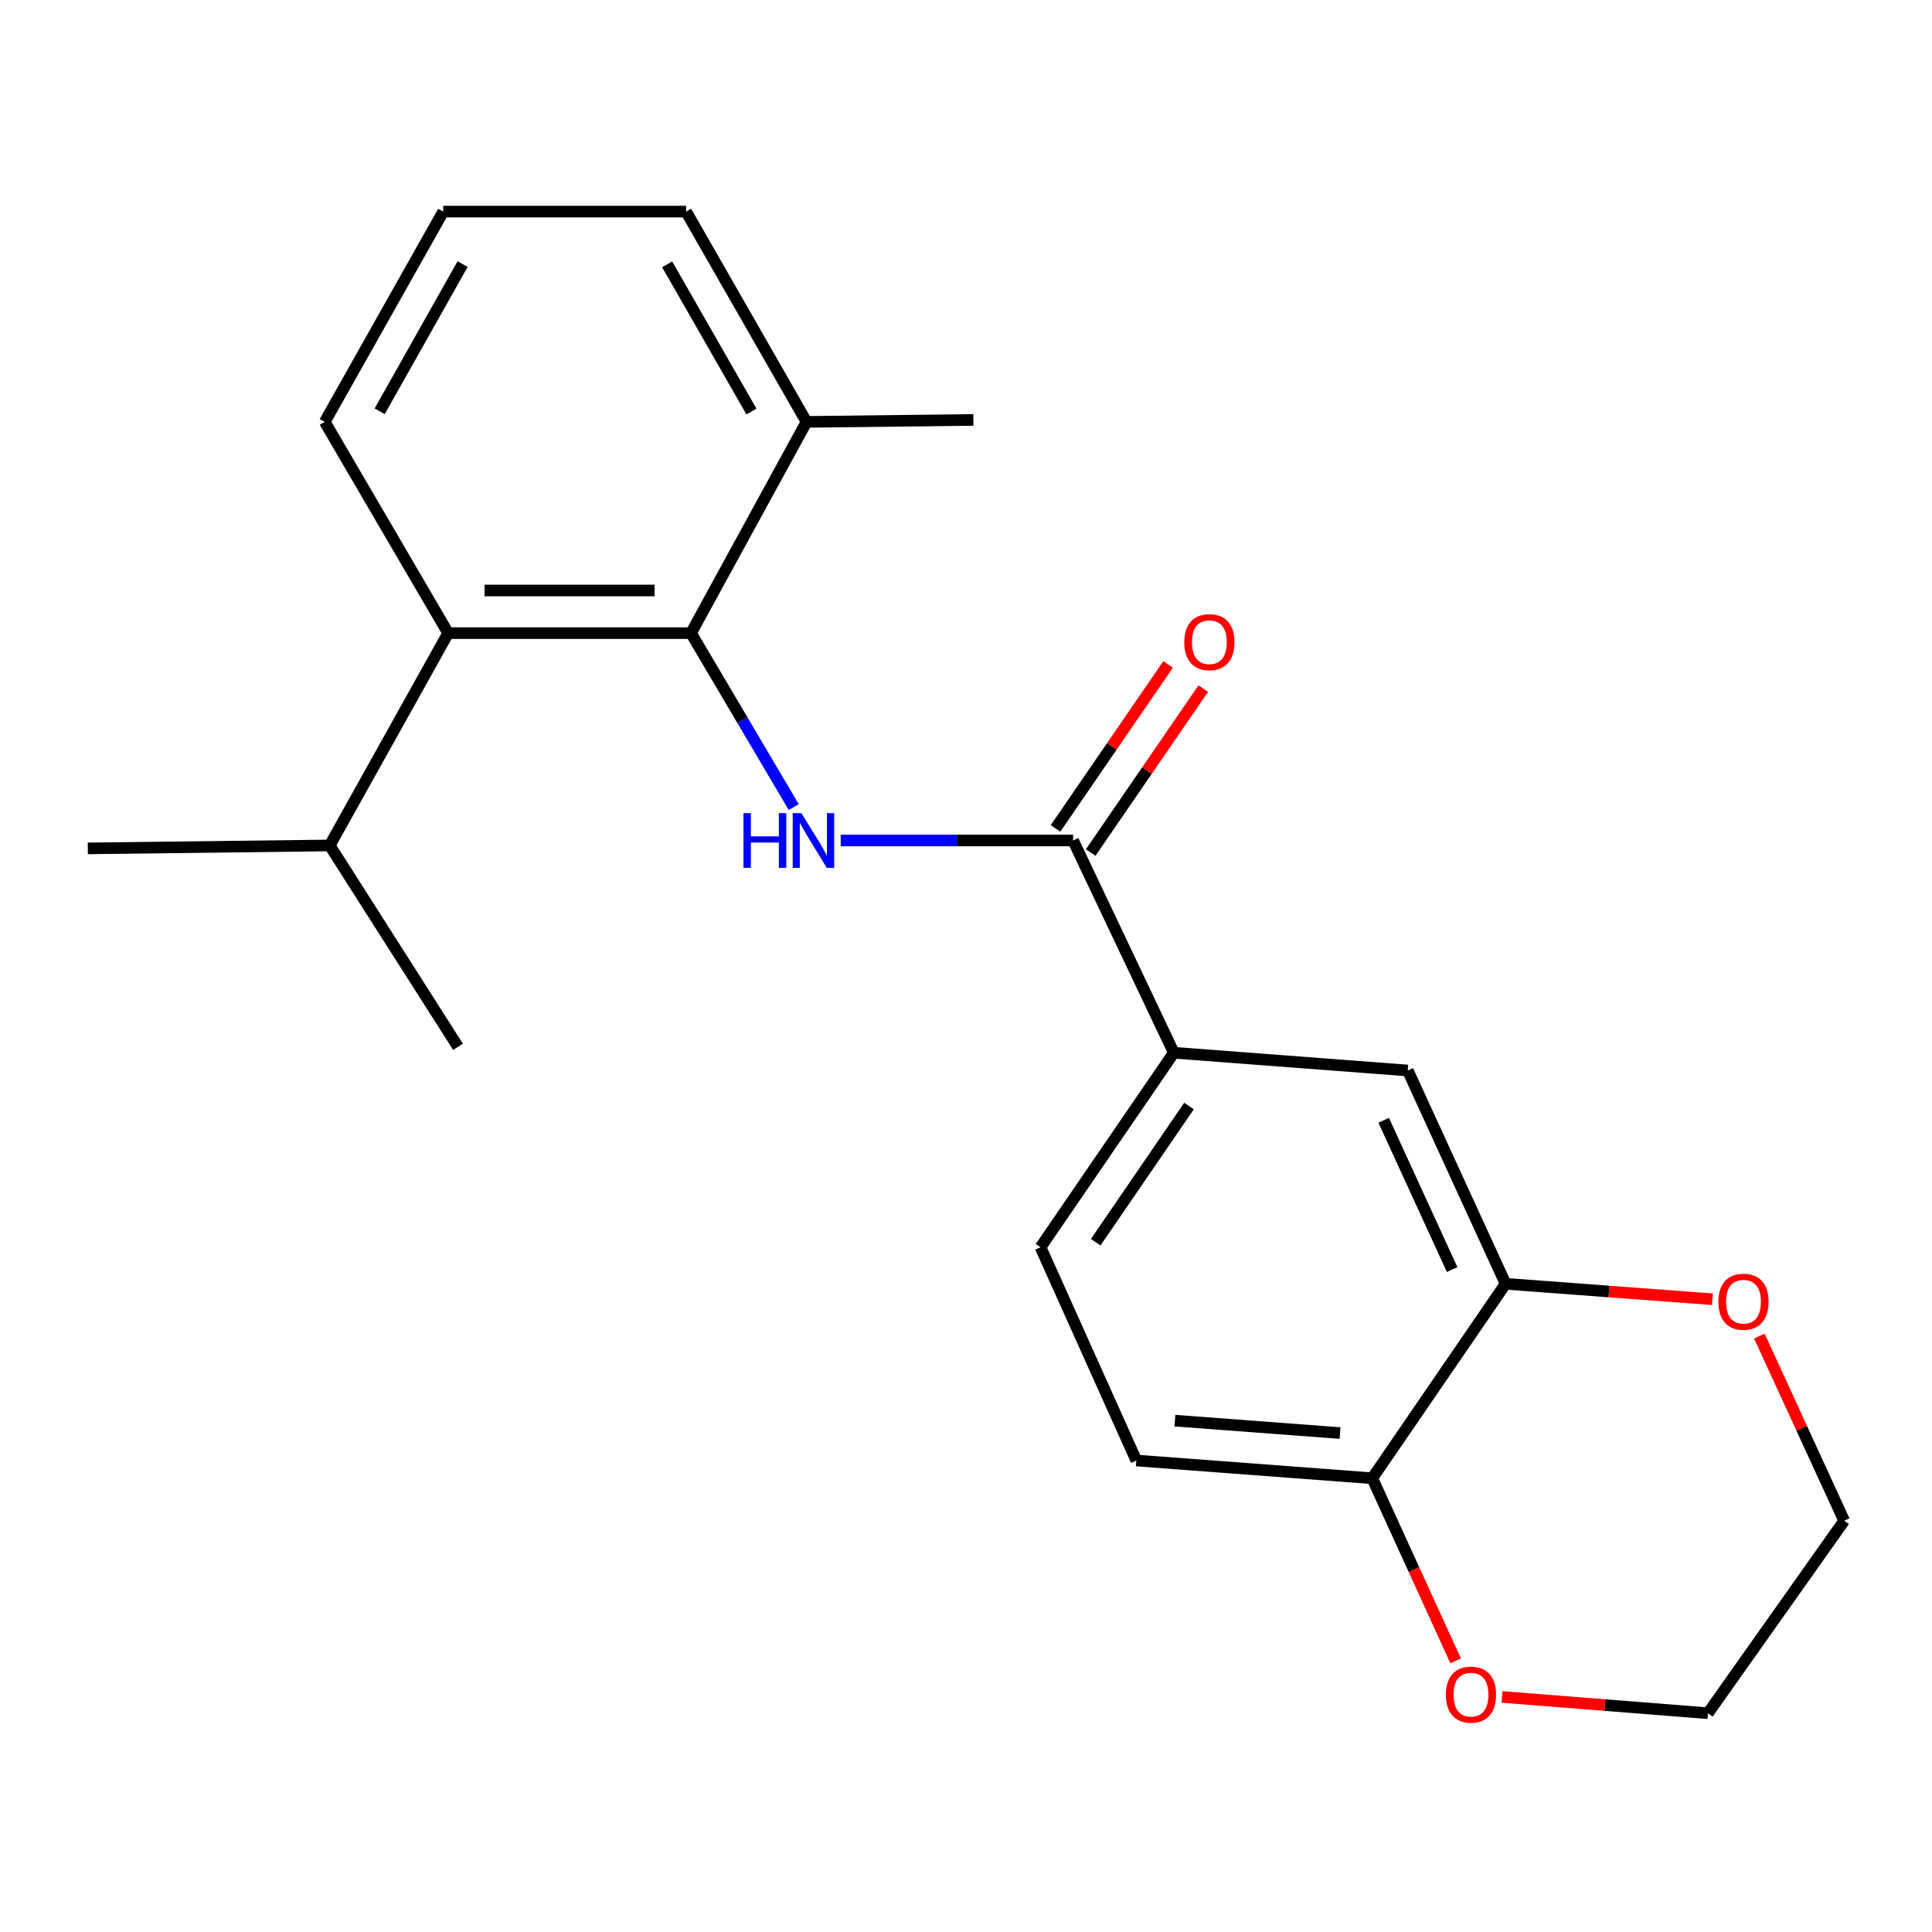 <?xml version='1.0' encoding='iso-8859-1'?>
<svg version='1.1' baseProfile='full'
              xmlns='http://www.w3.org/2000/svg'
                      xmlns:rdkit='http://www.rdkit.org/xml'
                      xmlns:xlink='http://www.w3.org/1999/xlink'
                  xml:space='preserve'
width='1000px' height='1000px' viewBox='0 0 1000 1000'>
<!-- END OF HEADER -->
<rect style='opacity:1.0;fill:#FFFFFF;stroke:none' width='1000' height='1000' x='0' y='0'> </rect>
<path class='bond-0' d='M 410.838,417.751 L 384.252,372.731' style='fill:none;fill-rule:evenodd;stroke:#0000FF;stroke-width:6px;stroke-linecap:butt;stroke-linejoin:miter;stroke-opacity:1' />
<path class='bond-0' d='M 384.252,372.731 L 357.667,327.71' style='fill:none;fill-rule:evenodd;stroke:#000000;stroke-width:6px;stroke-linecap:butt;stroke-linejoin:miter;stroke-opacity:1' />
<path class='bond-1' d='M 435.139,435.027 L 495.288,435.027' style='fill:none;fill-rule:evenodd;stroke:#0000FF;stroke-width:6px;stroke-linecap:butt;stroke-linejoin:miter;stroke-opacity:1' />
<path class='bond-1' d='M 495.288,435.027 L 555.437,435.027' style='fill:none;fill-rule:evenodd;stroke:#000000;stroke-width:6px;stroke-linecap:butt;stroke-linejoin:miter;stroke-opacity:1' />
<path class='bond-2' d='M 357.667,327.71 L 231.965,327.71' style='fill:none;fill-rule:evenodd;stroke:#000000;stroke-width:6px;stroke-linecap:butt;stroke-linejoin:miter;stroke-opacity:1' />
<path class='bond-2' d='M 338.812,305.633 L 250.821,305.633' style='fill:none;fill-rule:evenodd;stroke:#000000;stroke-width:6px;stroke-linecap:butt;stroke-linejoin:miter;stroke-opacity:1' />
<path class='bond-9' d='M 357.667,327.71 L 417.458,218.369' style='fill:none;fill-rule:evenodd;stroke:#000000;stroke-width:6px;stroke-linecap:butt;stroke-linejoin:miter;stroke-opacity:1' />
<path class='bond-3' d='M 555.437,435.027 L 607.562,544.895' style='fill:none;fill-rule:evenodd;stroke:#000000;stroke-width:6px;stroke-linecap:butt;stroke-linejoin:miter;stroke-opacity:1' />
<path class='bond-7' d='M 564.537,441.275 L 593.667,398.848' style='fill:none;fill-rule:evenodd;stroke:#000000;stroke-width:6px;stroke-linecap:butt;stroke-linejoin:miter;stroke-opacity:1' />
<path class='bond-7' d='M 593.667,398.848 L 622.798,356.42' style='fill:none;fill-rule:evenodd;stroke:#FF0000;stroke-width:6px;stroke-linecap:butt;stroke-linejoin:miter;stroke-opacity:1' />
<path class='bond-7' d='M 546.337,428.779 L 575.468,386.352' style='fill:none;fill-rule:evenodd;stroke:#000000;stroke-width:6px;stroke-linecap:butt;stroke-linejoin:miter;stroke-opacity:1' />
<path class='bond-7' d='M 575.468,386.352 L 604.599,343.924' style='fill:none;fill-rule:evenodd;stroke:#FF0000;stroke-width:6px;stroke-linecap:butt;stroke-linejoin:miter;stroke-opacity:1' />
<path class='bond-13' d='M 231.965,327.71 L 170.654,437.603' style='fill:none;fill-rule:evenodd;stroke:#000000;stroke-width:6px;stroke-linecap:butt;stroke-linejoin:miter;stroke-opacity:1' />
<path class='bond-14' d='M 231.965,327.71 L 168.09,218.369' style='fill:none;fill-rule:evenodd;stroke:#000000;stroke-width:6px;stroke-linecap:butt;stroke-linejoin:miter;stroke-opacity:1' />
<path class='bond-5' d='M 607.562,544.895 L 728.665,554.094' style='fill:none;fill-rule:evenodd;stroke:#000000;stroke-width:6px;stroke-linecap:butt;stroke-linejoin:miter;stroke-opacity:1' />
<path class='bond-11' d='M 607.562,544.895 L 538.585,645.577' style='fill:none;fill-rule:evenodd;stroke:#000000;stroke-width:6px;stroke-linecap:butt;stroke-linejoin:miter;stroke-opacity:1' />
<path class='bond-11' d='M 615.428,572.475 L 567.144,642.952' style='fill:none;fill-rule:evenodd;stroke:#000000;stroke-width:6px;stroke-linecap:butt;stroke-linejoin:miter;stroke-opacity:1' />
<path class='bond-4' d='M 779.282,664.489 L 728.665,554.094' style='fill:none;fill-rule:evenodd;stroke:#000000;stroke-width:6px;stroke-linecap:butt;stroke-linejoin:miter;stroke-opacity:1' />
<path class='bond-4' d='M 751.621,657.131 L 716.19,579.854' style='fill:none;fill-rule:evenodd;stroke:#000000;stroke-width:6px;stroke-linecap:butt;stroke-linejoin:miter;stroke-opacity:1' />
<path class='bond-8' d='M 779.282,664.489 L 832.807,668.487' style='fill:none;fill-rule:evenodd;stroke:#000000;stroke-width:6px;stroke-linecap:butt;stroke-linejoin:miter;stroke-opacity:1' />
<path class='bond-8' d='M 832.807,668.487 L 886.333,672.486' style='fill:none;fill-rule:evenodd;stroke:#FF0000;stroke-width:6px;stroke-linecap:butt;stroke-linejoin:miter;stroke-opacity:1' />
<path class='bond-23' d='M 779.282,664.489 L 710.28,765.146' style='fill:none;fill-rule:evenodd;stroke:#000000;stroke-width:6px;stroke-linecap:butt;stroke-linejoin:miter;stroke-opacity:1' />
<path class='bond-6' d='M 710.28,765.146 L 588.159,755.96' style='fill:none;fill-rule:evenodd;stroke:#000000;stroke-width:6px;stroke-linecap:butt;stroke-linejoin:miter;stroke-opacity:1' />
<path class='bond-6' d='M 693.618,741.754 L 608.133,735.323' style='fill:none;fill-rule:evenodd;stroke:#000000;stroke-width:6px;stroke-linecap:butt;stroke-linejoin:miter;stroke-opacity:1' />
<path class='bond-10' d='M 710.28,765.146 L 731.856,812.406' style='fill:none;fill-rule:evenodd;stroke:#000000;stroke-width:6px;stroke-linecap:butt;stroke-linejoin:miter;stroke-opacity:1' />
<path class='bond-10' d='M 731.856,812.406 L 753.433,859.667' style='fill:none;fill-rule:evenodd;stroke:#FF0000;stroke-width:6px;stroke-linecap:butt;stroke-linejoin:miter;stroke-opacity:1' />
<path class='bond-17' d='M 910.637,691.569 L 932.591,739.347' style='fill:none;fill-rule:evenodd;stroke:#FF0000;stroke-width:6px;stroke-linecap:butt;stroke-linejoin:miter;stroke-opacity:1' />
<path class='bond-17' d='M 932.591,739.347 L 954.545,787.125' style='fill:none;fill-rule:evenodd;stroke:#000000;stroke-width:6px;stroke-linecap:butt;stroke-linejoin:miter;stroke-opacity:1' />
<path class='bond-16' d='M 417.458,218.369 L 355.128,109.519' style='fill:none;fill-rule:evenodd;stroke:#000000;stroke-width:6px;stroke-linecap:butt;stroke-linejoin:miter;stroke-opacity:1' />
<path class='bond-16' d='M 388.95,213.012 L 345.32,136.817' style='fill:none;fill-rule:evenodd;stroke:#000000;stroke-width:6px;stroke-linecap:butt;stroke-linejoin:miter;stroke-opacity:1' />
<path class='bond-19' d='M 417.458,218.369 L 503.827,217.351' style='fill:none;fill-rule:evenodd;stroke:#000000;stroke-width:6px;stroke-linecap:butt;stroke-linejoin:miter;stroke-opacity:1' />
<path class='bond-18' d='M 777.451,878.334 L 830.737,882.549' style='fill:none;fill-rule:evenodd;stroke:#FF0000;stroke-width:6px;stroke-linecap:butt;stroke-linejoin:miter;stroke-opacity:1' />
<path class='bond-18' d='M 830.737,882.549 L 884.023,886.764' style='fill:none;fill-rule:evenodd;stroke:#000000;stroke-width:6px;stroke-linecap:butt;stroke-linejoin:miter;stroke-opacity:1' />
<path class='bond-12' d='M 538.585,645.577 L 588.159,755.96' style='fill:none;fill-rule:evenodd;stroke:#000000;stroke-width:6px;stroke-linecap:butt;stroke-linejoin:miter;stroke-opacity:1' />
<path class='bond-20' d='M 170.654,437.603 L 237.067,541.829' style='fill:none;fill-rule:evenodd;stroke:#000000;stroke-width:6px;stroke-linecap:butt;stroke-linejoin:miter;stroke-opacity:1' />
<path class='bond-21' d='M 170.654,437.603 L 45.455,439.123' style='fill:none;fill-rule:evenodd;stroke:#000000;stroke-width:6px;stroke-linecap:butt;stroke-linejoin:miter;stroke-opacity:1' />
<path class='bond-22' d='M 168.09,218.369 L 229.414,109.519' style='fill:none;fill-rule:evenodd;stroke:#000000;stroke-width:6px;stroke-linecap:butt;stroke-linejoin:miter;stroke-opacity:1' />
<path class='bond-22' d='M 196.523,212.878 L 239.45,136.683' style='fill:none;fill-rule:evenodd;stroke:#000000;stroke-width:6px;stroke-linecap:butt;stroke-linejoin:miter;stroke-opacity:1' />
<path class='bond-15' d='M 229.414,109.519 L 355.128,109.519' style='fill:none;fill-rule:evenodd;stroke:#000000;stroke-width:6px;stroke-linecap:butt;stroke-linejoin:miter;stroke-opacity:1' />
<path class='bond-24' d='M 954.545,787.125 L 884.023,886.764' style='fill:none;fill-rule:evenodd;stroke:#000000;stroke-width:6px;stroke-linecap:butt;stroke-linejoin:miter;stroke-opacity:1' />
<path  class='atom-0' d='M 384.819 420.867
L 388.659 420.867
L 388.659 432.907
L 403.139 432.907
L 403.139 420.867
L 406.979 420.867
L 406.979 449.187
L 403.139 449.187
L 403.139 436.107
L 388.659 436.107
L 388.659 449.187
L 384.819 449.187
L 384.819 420.867
' fill='#0000FF'/>
<path  class='atom-0' d='M 414.779 420.867
L 424.059 435.867
Q 424.979 437.347, 426.459 440.027
Q 427.939 442.707, 428.019 442.867
L 428.019 420.867
L 431.779 420.867
L 431.779 449.187
L 427.899 449.187
L 417.939 432.787
Q 416.779 430.867, 415.539 428.667
Q 414.339 426.467, 413.979 425.787
L 413.979 449.187
L 410.299 449.187
L 410.299 420.867
L 414.779 420.867
' fill='#0000FF'/>
<path  class='atom-8' d='M 612.972 332.377
Q 612.972 325.577, 616.332 321.777
Q 619.692 317.977, 625.972 317.977
Q 632.252 317.977, 635.612 321.777
Q 638.972 325.577, 638.972 332.377
Q 638.972 339.257, 635.572 343.177
Q 632.172 347.057, 625.972 347.057
Q 619.732 347.057, 616.332 343.177
Q 612.972 339.297, 612.972 332.377
M 625.972 343.857
Q 630.292 343.857, 632.612 340.977
Q 634.972 338.057, 634.972 332.377
Q 634.972 326.817, 632.612 324.017
Q 630.292 321.177, 625.972 321.177
Q 621.652 321.177, 619.292 323.977
Q 616.972 326.777, 616.972 332.377
Q 616.972 338.097, 619.292 340.977
Q 621.652 343.857, 625.972 343.857
' fill='#FF0000'/>
<path  class='atom-9' d='M 889.42 673.768
Q 889.42 666.968, 892.78 663.168
Q 896.14 659.368, 902.42 659.368
Q 908.7 659.368, 912.06 663.168
Q 915.42 666.968, 915.42 673.768
Q 915.42 680.648, 912.02 684.568
Q 908.62 688.448, 902.42 688.448
Q 896.18 688.448, 892.78 684.568
Q 889.42 680.688, 889.42 673.768
M 902.42 685.248
Q 906.74 685.248, 909.06 682.368
Q 911.42 679.448, 911.42 673.768
Q 911.42 668.208, 909.06 665.408
Q 906.74 662.568, 902.42 662.568
Q 898.1 662.568, 895.74 665.368
Q 893.42 668.168, 893.42 673.768
Q 893.42 679.488, 895.74 682.368
Q 898.1 685.248, 902.42 685.248
' fill='#FF0000'/>
<path  class='atom-11' d='M 748.375 877.142
Q 748.375 870.342, 751.735 866.542
Q 755.095 862.742, 761.375 862.742
Q 767.655 862.742, 771.015 866.542
Q 774.375 870.342, 774.375 877.142
Q 774.375 884.022, 770.975 887.942
Q 767.575 891.822, 761.375 891.822
Q 755.135 891.822, 751.735 887.942
Q 748.375 884.062, 748.375 877.142
M 761.375 888.622
Q 765.695 888.622, 768.015 885.742
Q 770.375 882.822, 770.375 877.142
Q 770.375 871.582, 768.015 868.782
Q 765.695 865.942, 761.375 865.942
Q 757.055 865.942, 754.695 868.742
Q 752.375 871.542, 752.375 877.142
Q 752.375 882.862, 754.695 885.742
Q 757.055 888.622, 761.375 888.622
' fill='#FF0000'/>
</svg>
